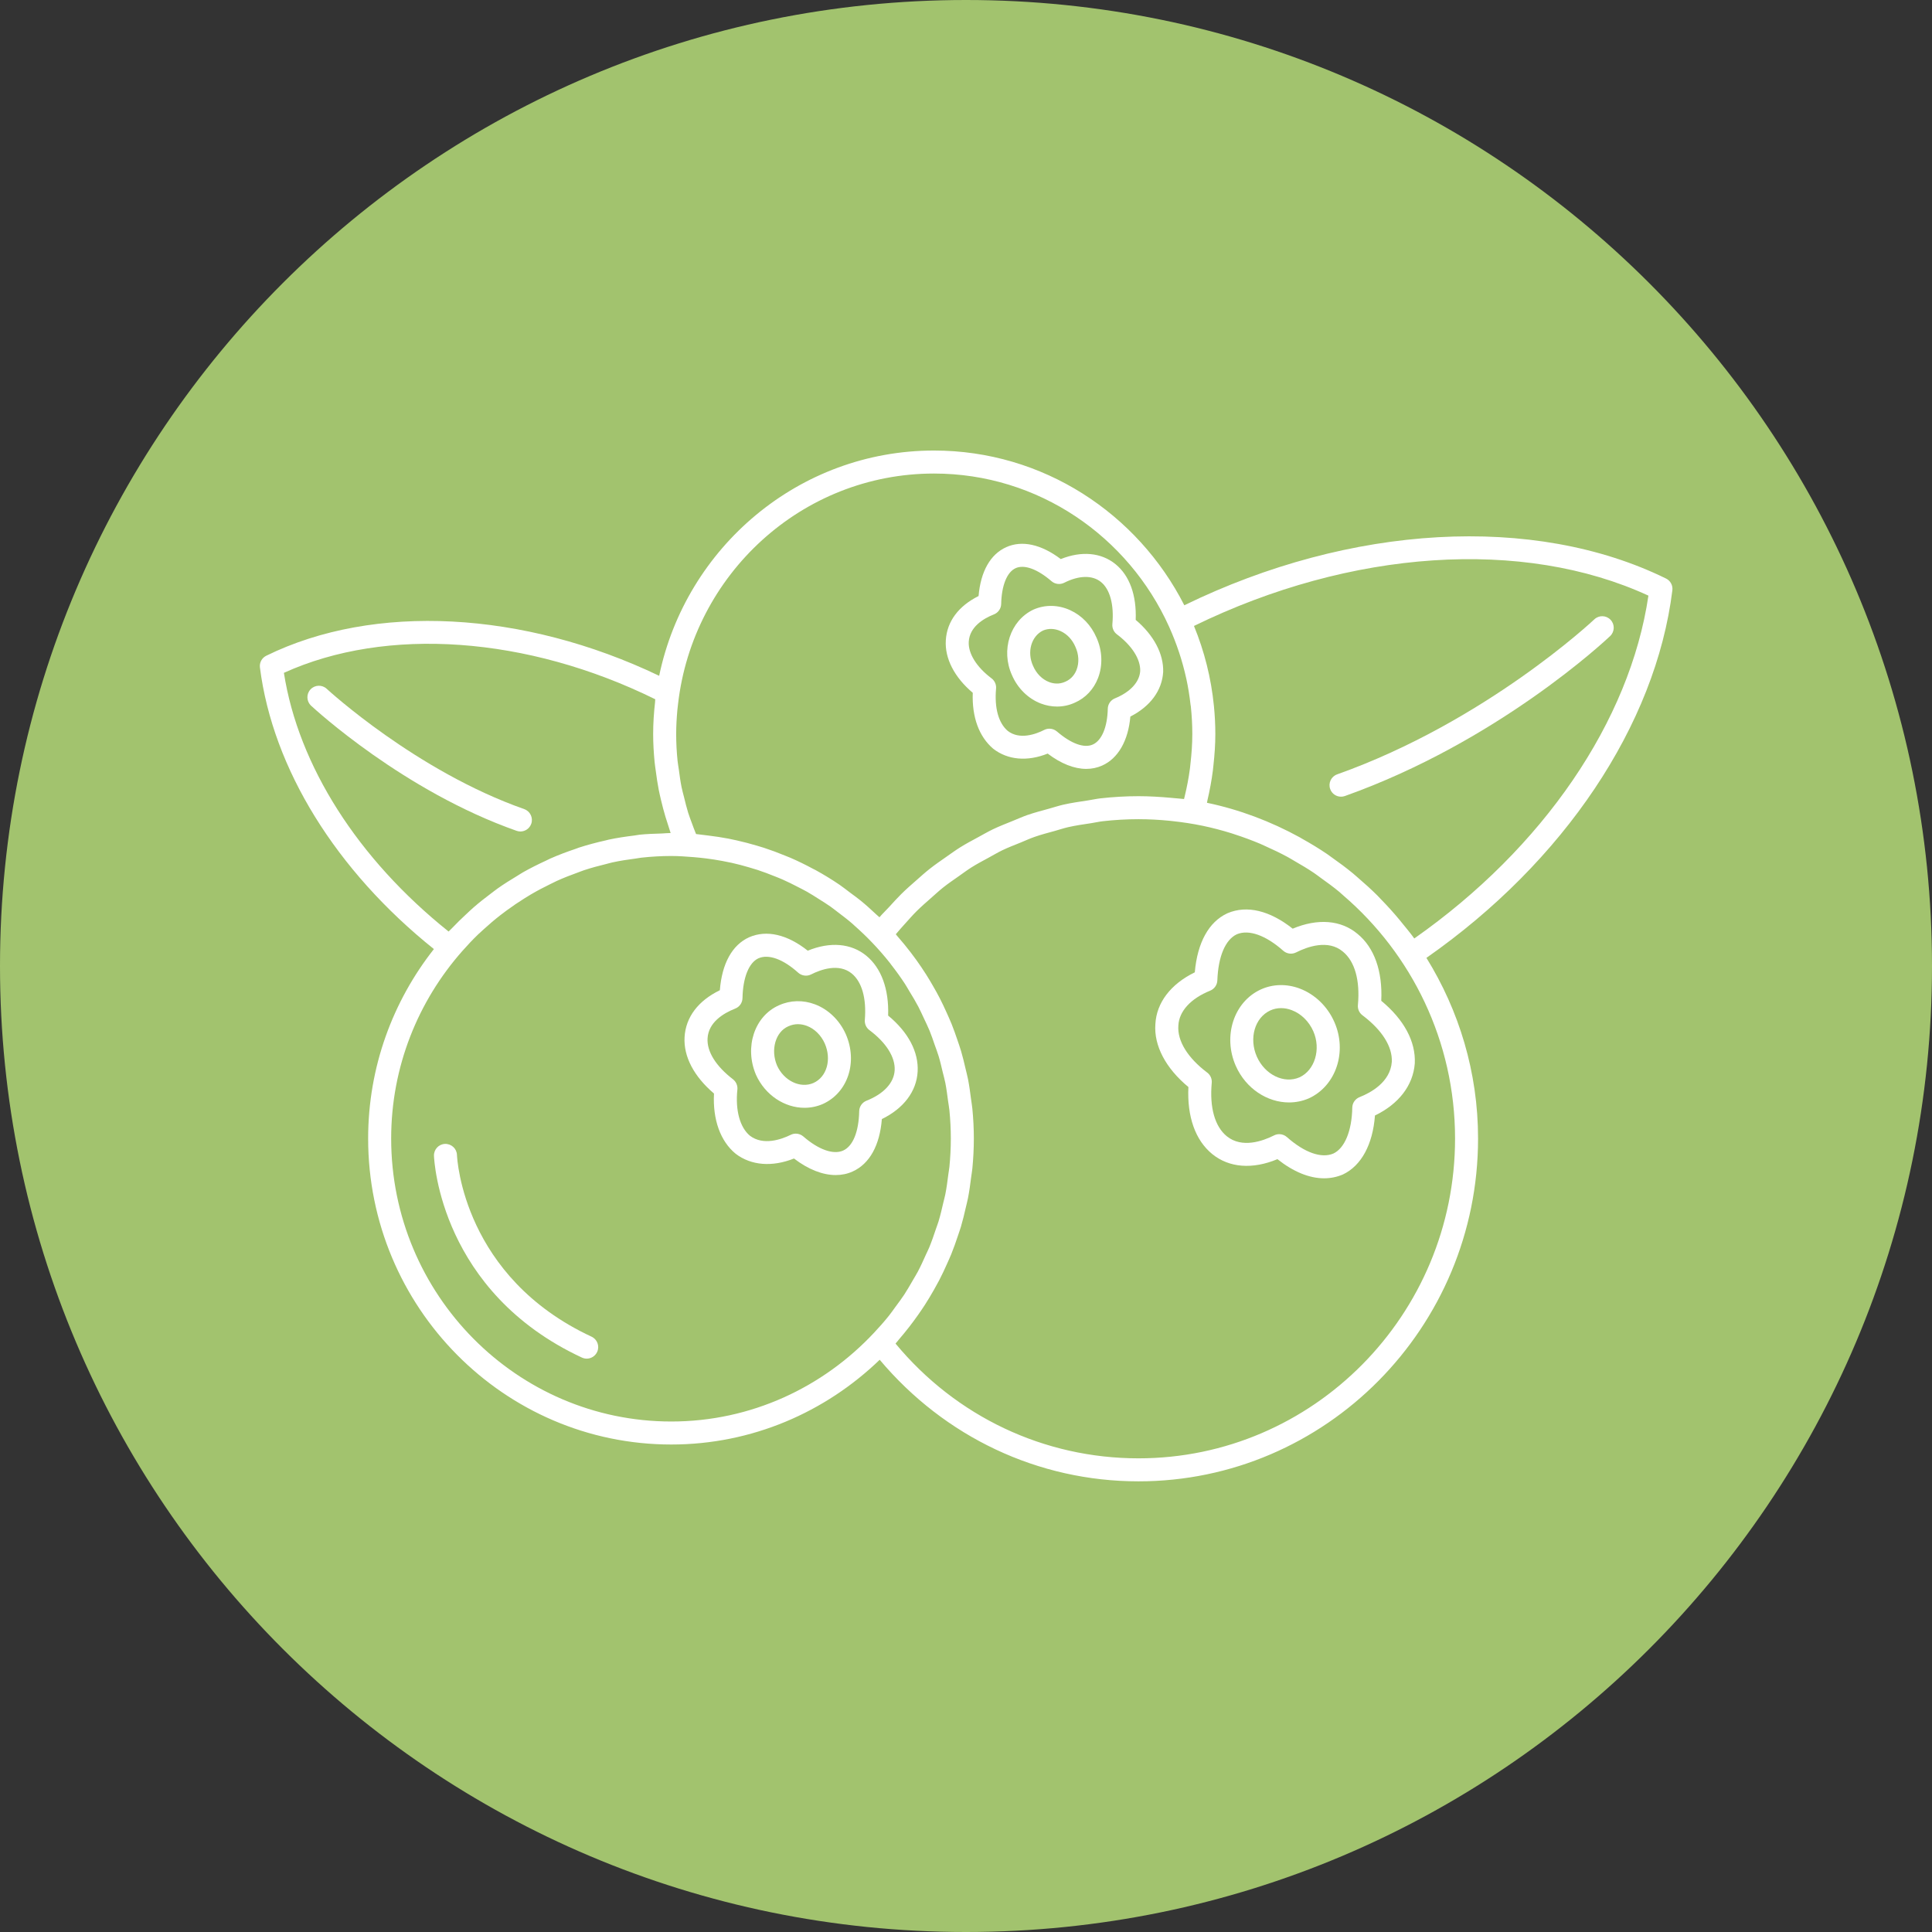 <svg xmlns="http://www.w3.org/2000/svg" xmlns:xlink="http://www.w3.org/1999/xlink" width="500" zoomAndPan="magnify" viewBox="0 0 375 375" height="500" preserveAspectRatio="xMidYMid meet" version="1.0"><rect x="0" y="0" width="375" height="375" fill="#333333" stroke="none"/><defs><clipPath id="497c2baa69"><path d="M 187.5 0 C 83.945 0 0 83.945 0 187.5 C 0 291.055 83.945 375 187.5 375 C 291.055 375 375 291.055 375 187.5 C 375 83.945 291.055 0 187.5 0 Z M 187.5 0 " clip-rule="nonzero"/></clipPath><clipPath id="2a4ff91713"><path d="M 50.207 87.449 L 324.707 87.449 L 324.707 287.699 L 50.207 287.699 Z M 50.207 87.449 " clip-rule="nonzero"/></clipPath></defs><g clip-path="url(#497c2baa69)"><rect x="-37.5" width="450" fill="#a2c36e" y="-37.5" height="450" fill-opacity="1"/></g><path fill="#ffffff" d="M 101.008 161.391 C 101.93 161.391 102.793 160.812 103.117 159.895 C 103.523 158.734 102.914 157.457 101.75 157.047 C 80.75 149.656 63.594 133.859 63.418 133.699 C 62.52 132.863 61.105 132.91 60.266 133.816 C 59.426 134.719 59.477 136.129 60.379 136.973 C 61.105 137.645 78.367 153.555 100.27 161.262 C 100.512 161.348 100.762 161.391 101.008 161.391 " fill-opacity="1" fill-rule="nonzero"/><path fill="#ffffff" d="M 258.188 153.152 C 258.512 154.066 259.371 154.637 260.289 154.637 C 260.535 154.637 260.789 154.598 261.035 154.512 C 290.719 143.953 311.652 124.289 312.527 123.461 C 313.422 122.609 313.461 121.195 312.613 120.305 C 311.762 119.406 310.352 119.367 309.457 120.219 C 309.25 120.414 288.34 140.059 259.543 150.301 C 258.379 150.715 257.77 151.992 258.188 153.152 " fill-opacity="1" fill-rule="nonzero"/><g clip-path="url(#2a4ff91713)"><path fill="#ffffff" d="M 274.512 182.156 C 273.73 181.07 272.871 180.055 272.031 179.02 C 271.922 178.887 271.82 178.75 271.707 178.617 C 270.531 177.191 269.297 175.832 268.012 174.516 C 267.793 174.289 267.582 174.055 267.359 173.828 C 266.133 172.609 264.855 171.457 263.551 170.34 C 263.242 170.074 262.941 169.797 262.629 169.539 C 261.309 168.453 259.945 167.438 258.551 166.461 C 258.227 166.23 257.914 165.988 257.586 165.766 C 256.023 164.707 254.41 163.727 252.762 162.809 C 252.605 162.719 252.453 162.617 252.293 162.531 C 246.656 159.438 240.598 157.141 234.273 155.82 C 234.312 155.664 234.32 155.504 234.359 155.348 C 234.812 153.43 235.168 151.5 235.418 149.562 C 235.461 149.223 235.488 148.879 235.527 148.535 C 235.75 146.52 235.895 144.5 235.895 142.48 C 235.895 140.668 235.801 138.867 235.625 137.07 C 235.09 131.605 233.754 126.379 231.75 121.496 C 262.188 106.625 295.641 104.391 319.957 115.613 C 316.367 139.969 299.539 164.605 274.512 182.156 Z M 282.426 220.984 C 282.426 255.215 254.867 283.062 220.984 283.062 C 202.664 283.062 185.582 274.969 173.824 260.789 C 174.062 260.52 174.27 260.227 174.508 259.957 C 175.184 259.172 175.84 258.375 176.477 257.551 C 177.055 256.809 177.609 256.055 178.152 255.289 C 178.629 254.609 179.098 253.93 179.547 253.23 C 180.156 252.281 180.73 251.316 181.285 250.34 C 181.625 249.738 181.965 249.133 182.285 248.52 C 182.855 247.426 183.375 246.312 183.871 245.188 C 184.129 244.613 184.391 244.039 184.629 243.457 C 185.105 242.277 185.531 241.078 185.93 239.867 C 186.125 239.277 186.336 238.699 186.516 238.102 C 186.879 236.871 187.18 235.621 187.465 234.363 C 187.605 233.75 187.77 233.148 187.891 232.527 C 188.148 231.207 188.328 229.871 188.496 228.527 C 188.57 227.949 188.676 227.387 188.734 226.809 C 188.918 224.883 189.023 222.941 189.023 220.984 C 189.023 219.035 188.918 217.105 188.734 215.188 C 188.672 214.547 188.555 213.926 188.473 213.293 C 188.309 212.031 188.145 210.77 187.902 209.523 C 187.758 208.793 187.566 208.086 187.398 207.367 C 187.137 206.246 186.875 205.129 186.547 204.027 C 186.324 203.273 186.059 202.535 185.809 201.793 C 185.461 200.773 185.109 199.758 184.707 198.762 C 184.387 197.973 184.035 197.203 183.688 196.43 C 183.281 195.539 182.871 194.652 182.422 193.781 C 181.984 192.926 181.516 192.094 181.035 191.266 C 180.621 190.551 180.199 189.84 179.754 189.137 C 179.152 188.184 178.516 187.254 177.859 186.336 C 177.496 185.836 177.129 185.336 176.75 184.844 C 175.934 183.777 175.082 182.742 174.195 181.73 C 174.082 181.602 173.988 181.465 173.875 181.34 C 174.473 180.617 175.09 179.926 175.715 179.238 C 176.441 178.438 177.148 177.617 177.91 176.863 C 178.797 175.98 179.734 175.168 180.668 174.344 C 181.453 173.652 182.223 172.934 183.043 172.281 C 184.023 171.5 185.055 170.801 186.078 170.082 C 186.918 169.496 187.734 168.875 188.602 168.332 C 189.672 167.656 190.801 167.074 191.91 166.465 C 192.785 165.992 193.637 165.477 194.527 165.047 C 195.703 164.48 196.926 164.016 198.133 163.527 C 199.016 163.168 199.883 162.762 200.785 162.449 C 202.074 161.992 203.41 161.652 204.73 161.285 C 205.594 161.047 206.438 160.754 207.312 160.555 C 208.797 160.215 210.312 160.004 211.828 159.773 C 212.574 159.66 213.309 159.484 214.066 159.398 C 216.348 159.141 218.656 159.004 220.984 159.004 C 223.016 159.004 225.023 159.117 227.004 159.312 C 227.203 159.328 227.414 159.359 227.613 159.379 C 229.551 159.59 231.465 159.875 233.344 160.266 C 233.352 160.27 233.363 160.27 233.371 160.27 C 235.309 160.672 237.207 161.172 239.074 161.754 C 239.254 161.809 239.426 161.875 239.602 161.93 C 241.297 162.477 242.961 163.09 244.586 163.773 C 244.945 163.93 245.301 164.102 245.66 164.262 C 247.102 164.902 248.527 165.586 249.91 166.332 C 250.387 166.59 250.844 166.879 251.312 167.148 C 252.578 167.875 253.836 168.621 255.043 169.438 C 255.504 169.746 255.938 170.094 256.391 170.418 C 257.594 171.277 258.789 172.145 259.926 173.086 C 260.191 173.305 260.438 173.551 260.699 173.773 C 273.969 185.152 282.426 202.078 282.426 220.984 Z M 172.527 255.395 C 171.629 256.516 170.672 257.602 169.676 258.66 C 159.777 269.258 145.805 275.914 130.293 275.914 C 100.312 275.914 75.926 251.273 75.926 220.984 C 75.926 207.008 81.18 194.277 89.742 184.586 C 90.719 183.48 91.723 182.41 92.773 181.395 C 93.145 181.043 93.527 180.707 93.906 180.359 C 94.934 179.422 95.992 178.516 97.086 177.664 C 97.5 177.34 97.918 177.027 98.344 176.715 C 99.461 175.895 100.602 175.121 101.77 174.391 C 102.203 174.121 102.629 173.852 103.07 173.594 C 104.289 172.879 105.539 172.223 106.809 171.605 C 107.227 171.402 107.641 171.184 108.07 170.988 C 109.398 170.387 110.762 169.855 112.133 169.363 C 112.539 169.219 112.93 169.051 113.344 168.914 C 114.766 168.441 116.219 168.055 117.68 167.699 C 118.07 167.605 118.449 167.484 118.84 167.398 C 120.344 167.07 121.867 166.84 123.398 166.641 C 123.777 166.594 124.145 166.508 124.523 166.469 C 126.43 166.262 128.355 166.148 130.293 166.148 C 131.762 166.148 133.207 166.258 134.648 166.371 C 135.434 166.434 136.215 166.52 136.996 166.613 C 138.051 166.746 139.094 166.906 140.133 167.098 C 140.77 167.215 141.41 167.34 142.043 167.48 C 143.168 167.734 144.281 168.027 145.379 168.352 C 145.93 168.512 146.484 168.672 147.035 168.852 C 148.148 169.219 149.238 169.633 150.324 170.07 C 150.855 170.281 151.391 170.488 151.918 170.723 C 152.926 171.168 153.906 171.66 154.879 172.164 C 155.469 172.469 156.066 172.762 156.645 173.09 C 157.441 173.539 158.207 174.035 158.98 174.527 C 159.715 174.992 160.453 175.445 161.168 175.949 C 161.668 176.297 162.137 176.684 162.621 177.047 C 163.574 177.77 164.523 178.488 165.434 179.277 C 165.582 179.41 165.723 179.551 165.871 179.68 C 167.035 180.711 168.172 181.785 169.254 182.926 C 169.258 182.926 169.258 182.926 169.258 182.926 C 169.258 182.926 169.258 182.93 169.262 182.934 C 170.477 184.195 171.621 185.512 172.699 186.867 C 172.801 186.996 172.887 187.133 172.988 187.258 C 173.93 188.465 174.824 189.703 175.656 190.977 C 175.953 191.434 176.219 191.918 176.5 192.387 C 177.105 193.371 177.703 194.359 178.242 195.383 C 178.613 196.094 178.938 196.832 179.285 197.562 C 179.676 198.391 180.082 199.219 180.434 200.07 C 180.797 200.957 181.102 201.875 181.418 202.785 C 181.68 203.527 181.965 204.266 182.195 205.02 C 182.5 206.027 182.734 207.066 182.98 208.098 C 183.148 208.793 183.348 209.48 183.488 210.188 C 183.715 211.344 183.863 212.523 184.02 213.703 C 184.102 214.309 184.219 214.906 184.281 215.523 C 184.457 217.32 184.555 219.141 184.555 220.984 C 184.555 222.836 184.457 224.668 184.281 226.477 C 184.23 226.98 184.129 227.473 184.066 227.977 C 183.902 229.281 183.734 230.586 183.477 231.863 C 183.379 232.367 183.227 232.859 183.113 233.367 C 182.824 234.621 182.535 235.875 182.164 237.094 C 182.023 237.562 181.836 238.016 181.684 238.48 C 181.277 239.703 180.859 240.926 180.371 242.109 C 180.172 242.594 179.93 243.055 179.719 243.527 C 179.219 244.652 178.711 245.77 178.137 246.852 C 177.824 247.438 177.469 248 177.137 248.578 C 176.609 249.488 176.086 250.406 175.512 251.285 C 174.98 252.09 174.395 252.863 173.82 253.645 C 173.391 254.23 172.98 254.828 172.527 255.395 Z M 55.105 130.598 C 75.027 121.551 102.34 123.484 127.18 135.723 C 127.156 135.91 127.168 136.102 127.148 136.285 C 126.918 138.324 126.777 140.383 126.777 142.48 C 126.777 144.301 126.887 146.113 127.059 147.914 C 127.117 148.512 127.215 149.094 127.293 149.688 C 127.449 150.891 127.625 152.086 127.855 153.273 C 127.988 153.957 128.148 154.625 128.305 155.301 C 128.562 156.387 128.844 157.457 129.16 158.52 C 129.363 159.195 129.574 159.863 129.801 160.527 C 129.934 160.906 130.031 161.309 130.172 161.688 C 129.586 161.688 129.008 161.762 128.422 161.781 C 126.988 161.828 125.547 161.867 124.137 162.016 C 123.789 162.055 123.449 162.133 123.105 162.176 C 121.434 162.383 119.77 162.625 118.145 162.973 C 117.949 163.016 117.762 163.078 117.566 163.121 C 115.801 163.516 114.059 163.977 112.355 164.527 C 112.137 164.598 111.93 164.691 111.711 164.766 C 110.047 165.324 108.41 165.941 106.812 166.645 C 106.508 166.781 106.215 166.945 105.91 167.082 C 104.426 167.766 102.969 168.492 101.551 169.293 C 101.152 169.52 100.77 169.777 100.379 170.016 C 99.09 170.785 97.816 171.582 96.594 172.449 C 96.141 172.77 95.707 173.121 95.262 173.453 C 94.133 174.301 93.027 175.168 91.961 176.094 C 91.488 176.504 91.035 176.938 90.578 177.363 C 89.586 178.277 88.621 179.219 87.691 180.199 C 87.492 180.414 87.27 180.594 87.074 180.809 C 69.461 166.73 57.918 148.609 55.105 130.598 Z M 131.48 137.773 C 131.516 137.395 131.566 137.02 131.609 136.645 C 134.484 111.508 155.648 91.914 181.289 91.914 C 201.574 91.914 219.043 104.152 226.93 121.668 C 227.637 123.258 228.273 124.863 228.812 126.488 C 228.82 126.5 228.824 126.512 228.828 126.523 C 229.402 128.254 229.883 130 230.266 131.758 C 230.266 131.758 230.27 131.762 230.27 131.766 C 230.629 133.418 230.891 135.086 231.082 136.762 C 231.098 136.887 231.125 137.008 231.141 137.129 C 231.328 138.902 231.426 140.688 231.426 142.48 C 231.426 144.402 231.285 146.324 231.066 148.246 C 231.031 148.539 231.012 148.828 230.973 149.121 C 230.734 150.945 230.387 152.762 229.949 154.57 C 229.91 154.746 229.863 154.918 229.82 155.09 C 229.18 155.016 228.566 154.98 227.938 154.918 C 227.754 154.898 227.57 154.883 227.387 154.867 C 225.207 154.668 223.074 154.539 220.984 154.539 C 218.492 154.539 216.027 154.688 213.586 154.961 C 212.773 155.055 211.988 155.238 211.18 155.359 C 209.57 155.602 207.953 155.832 206.375 156.191 C 205.422 156.406 204.508 156.723 203.566 156.977 C 202.168 157.363 200.766 157.727 199.395 158.203 C 198.418 158.543 197.48 158.977 196.523 159.359 C 195.242 159.879 193.953 160.375 192.707 160.973 C 191.742 161.438 190.824 161.977 189.887 162.484 C 188.699 163.129 187.508 163.754 186.363 164.473 C 185.438 165.051 184.559 165.699 183.66 166.324 C 182.562 167.09 181.465 167.844 180.41 168.68 C 179.543 169.363 178.719 170.113 177.883 170.848 C 176.875 171.73 175.867 172.609 174.91 173.562 C 174.109 174.352 173.352 175.199 172.59 176.035 C 171.969 176.715 171.297 177.336 170.703 178.043 C 170.508 177.855 170.293 177.691 170.094 177.504 C 169.105 176.582 168.113 175.668 167.066 174.816 C 166.406 174.273 165.711 173.789 165.031 173.281 C 164.34 172.766 163.672 172.219 162.957 171.734 C 161.469 170.719 159.93 169.781 158.359 168.914 C 158.156 168.797 157.938 168.707 157.73 168.594 C 156.324 167.836 154.891 167.133 153.43 166.5 C 153.07 166.34 152.707 166.211 152.344 166.062 C 151.012 165.512 149.664 165.008 148.293 164.562 C 147.84 164.414 147.383 164.281 146.922 164.145 C 145.625 163.758 144.316 163.418 142.996 163.121 C 142.457 163 141.922 162.883 141.379 162.777 C 140.113 162.535 138.84 162.344 137.555 162.188 C 136.945 162.109 136.336 162.023 135.719 161.961 C 135.512 161.941 135.312 161.906 135.105 161.887 C 134.809 161.168 134.531 160.438 134.266 159.699 C 134.035 159.062 133.785 158.434 133.582 157.781 C 133.27 156.785 133.023 155.758 132.773 154.734 C 132.617 154.094 132.43 153.465 132.297 152.812 C 132.066 151.68 131.914 150.527 131.762 149.375 C 131.688 148.812 131.57 148.258 131.516 147.691 C 131.34 145.965 131.246 144.227 131.246 142.48 C 131.246 140.891 131.34 139.324 131.48 137.773 Z M 323.375 112.293 C 297.754 99.715 262.125 101.758 229.875 117.484 C 220.82 99.684 202.465 87.449 181.289 87.449 C 155.074 87.449 133.133 106.238 127.945 131.172 C 101.594 118.562 72.617 117.004 51.684 127.277 C 50.824 127.699 50.332 128.617 50.453 129.562 C 52.953 149.207 65.234 169.008 84.219 184.215 C 76.254 194.332 71.457 207.094 71.457 220.984 C 71.457 253.738 97.852 280.379 130.293 280.379 C 145.973 280.379 160.207 274.094 170.75 263.93 C 183.352 278.914 201.48 287.527 220.984 287.527 C 257.328 287.527 286.891 257.676 286.891 220.984 C 286.891 208.105 283.18 196.113 276.867 185.922 C 303.559 167.27 321.367 140.738 324.605 114.57 C 324.723 113.625 324.23 112.711 323.375 112.293 " fill-opacity="1" fill-rule="nonzero"/></g><path fill="#ffffff" d="M 188.035 124.551 C 188.207 121.711 190.789 120.098 192.926 119.25 C 193.758 118.918 194.312 118.121 194.328 117.227 C 194.41 113.625 195.461 111.031 197.137 110.281 L 197.137 110.277 C 198.82 109.527 201.352 110.445 204.102 112.812 C 204.781 113.398 205.754 113.52 206.562 113.113 C 209.422 111.668 212.02 111.609 213.688 112.957 C 215.441 114.371 216.254 117.355 215.91 121.141 C 215.844 121.91 216.176 122.664 216.793 123.125 C 219.734 125.336 221.379 127.949 221.312 130.234 C 221.176 132.391 219.391 134.328 216.406 135.551 C 215.582 135.887 215.035 136.68 215.02 137.57 C 214.938 141.137 213.852 143.734 212.109 144.512 C 210.43 145.27 207.895 144.344 205.152 141.98 C 204.734 141.625 204.219 141.438 203.691 141.438 C 203.348 141.438 203.004 141.516 202.688 141.676 C 201.027 142.52 197.898 143.645 195.605 141.871 C 193.805 140.34 193 137.422 193.336 133.648 C 193.406 132.879 193.07 132.129 192.453 131.664 C 189.551 129.484 187.898 126.828 188.035 124.551 Z M 188.812 134.469 C 188.637 139.168 190.012 142.977 192.789 145.336 C 195.617 147.527 199.414 147.852 203.355 146.27 C 205.945 148.234 208.508 149.242 210.844 149.242 C 211.926 149.242 212.969 149.023 213.938 148.59 C 217.039 147.195 218.988 143.773 219.402 139.086 C 223.25 137.125 225.547 134.051 225.77 130.441 C 225.879 126.922 223.949 123.285 220.438 120.32 C 220.625 115.52 219.242 111.703 216.496 109.484 C 213.711 107.234 209.902 106.906 205.895 108.516 C 202.098 105.648 198.383 104.824 195.309 106.203 C 192.223 107.59 190.344 110.93 189.941 115.691 C 186.043 117.629 183.797 120.637 183.582 124.281 C 183.359 127.805 185.254 131.469 188.812 134.469 " fill-opacity="1" fill-rule="nonzero"/><path fill="#ffffff" d="M 202.453 122.383 C 203.516 121.934 204.738 121.98 205.875 122.504 C 207.121 123.074 208.133 124.141 208.734 125.547 C 209.406 127.012 209.488 128.633 208.965 129.996 C 208.672 130.75 208.07 131.758 206.785 132.316 C 205.531 132.895 204.375 132.672 203.625 132.383 C 202.289 131.871 201.16 130.742 200.516 129.246 C 199.293 126.566 200.16 123.496 202.453 122.383 Z M 202.031 136.555 C 203.059 136.945 204.121 137.141 205.168 137.141 C 206.359 137.141 207.531 136.891 208.605 136.395 C 210.684 135.496 212.293 133.789 213.133 131.598 C 214.082 129.117 213.961 126.238 212.816 123.734 C 211.789 121.355 209.988 119.48 207.742 118.445 C 205.418 117.379 202.898 117.324 200.641 118.301 C 200.617 118.309 200.594 118.32 200.57 118.332 C 196.062 120.473 194.215 126.199 196.43 131.059 C 197.535 133.613 199.574 135.613 202.031 136.555 " fill-opacity="1" fill-rule="nonzero"/><path fill="#ffffff" d="M 270.148 206.121 C 269.848 210.031 266.098 212.078 263.891 212.953 C 263.051 213.285 262.492 214.086 262.477 214.988 C 262.395 219.52 261 222.859 258.82 223.895 C 256.5 224.895 253.195 223.73 249.785 220.703 C 249.363 220.332 248.836 220.141 248.301 220.141 C 247.961 220.141 247.613 220.219 247.297 220.379 C 245.133 221.473 241.066 222.941 238.117 220.543 C 235.797 218.652 234.758 214.969 235.199 210.172 C 235.27 209.402 234.934 208.648 234.316 208.184 C 230.531 205.336 228.492 202.035 228.719 199.062 C 228.855 196.285 231.109 193.816 234.891 192.289 C 235.703 191.957 236.254 191.18 236.285 190.297 C 236.457 185.652 237.836 182.387 240.07 181.34 C 242.402 180.363 245.684 181.531 249.082 184.543 C 249.77 185.148 250.75 185.277 251.566 184.867 C 253.73 183.773 257.789 182.289 260.648 184.703 C 262.969 186.594 264.008 190.281 263.57 195.078 C 263.496 195.848 263.832 196.602 264.453 197.066 C 268.273 199.938 270.297 203.176 270.148 206.121 Z M 263.496 181.266 C 260.289 178.57 255.77 178.215 250.91 180.254 C 246.449 176.723 242.016 175.66 238.281 177.246 C 238.266 177.254 238.246 177.266 238.227 177.27 C 234.621 178.93 232.406 182.973 231.91 188.727 C 227.234 191.004 224.469 194.629 224.258 198.781 C 223.945 202.949 226.266 207.348 230.668 210.992 C 230.391 216.742 232.016 221.332 235.297 224.004 C 238.574 226.672 243.117 227.012 247.949 224.992 C 251.043 227.445 254.133 228.707 257.004 228.707 C 258.27 228.707 259.492 228.461 260.656 227.965 C 264.234 226.27 266.461 222.141 266.879 216.516 C 271.488 214.297 274.281 210.688 274.609 206.406 C 274.816 202.168 272.516 197.895 268.102 194.254 C 268.375 188.504 266.75 183.918 263.496 181.266 " fill-opacity="1" fill-rule="nonzero"/><path fill="#ffffff" d="M 252.23 209.109 C 249.223 210.418 245.516 208.609 243.953 205.094 C 242.379 201.523 243.559 197.5 246.574 196.121 C 247.223 195.824 247.93 195.676 248.656 195.676 C 249.34 195.676 250.039 195.805 250.727 196.07 C 252.539 196.754 254.062 198.246 254.906 200.152 C 256.449 203.641 255.203 207.75 252.23 209.109 Z M 252.312 191.891 C 249.758 190.922 247.066 190.984 244.719 192.055 C 239.488 194.449 237.309 201.109 239.871 206.902 C 241.82 211.297 245.98 213.984 250.195 213.984 C 251.496 213.984 252.797 213.73 254.043 213.191 C 259.324 210.777 261.547 204.117 258.988 198.348 C 257.668 195.355 255.234 193.004 252.312 191.891 " fill-opacity="1" fill-rule="nonzero"/><path fill="#ffffff" d="M 114.82 259.449 C 90.012 247.898 88.738 225.129 88.695 224.164 C 88.648 222.938 87.609 221.992 86.375 222.031 C 85.145 222.078 84.188 223.117 84.234 224.348 C 84.277 225.418 85.59 250.766 112.938 263.5 C 113.246 263.641 113.562 263.711 113.879 263.711 C 114.723 263.711 115.523 263.23 115.902 262.418 C 116.426 261.301 115.941 259.973 114.82 259.449 " fill-opacity="1" fill-rule="nonzero"/><path fill="#ffffff" d="M 173.652 207.758 C 173.516 210.184 171.523 212.328 168.184 213.648 C 167.352 213.977 166.789 214.777 166.77 215.676 C 166.688 219.676 165.555 222.461 163.664 223.316 C 161.781 224.18 158.875 223.156 155.93 220.59 C 155.512 220.227 154.988 220.039 154.461 220.039 C 154.125 220.039 153.789 220.117 153.477 220.27 C 151.629 221.18 148.137 222.395 145.566 220.449 C 143.617 218.844 142.703 215.5 143.125 211.488 C 143.207 210.723 142.879 209.961 142.27 209.488 C 138.941 206.926 137.191 204.105 137.336 201.559 C 137.508 198.453 140.352 196.695 142.703 195.766 C 143.543 195.438 144.098 194.637 144.117 193.738 C 144.199 189.746 145.359 186.855 147.215 186.004 C 149.184 185.141 152.008 186.168 154.934 188.805 C 155.625 189.418 156.617 189.547 157.434 189.137 C 159.309 188.188 162.824 186.91 165.328 188.961 C 167.305 190.594 168.203 193.793 167.863 197.973 C 167.801 198.742 168.137 199.488 168.754 199.949 C 172.012 202.375 173.797 205.219 173.652 207.758 Z M 172.387 197.121 C 172.559 192.008 171.078 187.918 168.164 185.516 C 165.219 183.086 161.125 182.746 156.785 184.527 C 152.797 181.367 148.801 180.441 145.414 181.918 C 145.402 181.926 145.395 181.926 145.387 181.93 C 142.109 183.418 140.125 187.035 139.723 192.203 C 135.512 194.246 133.094 197.438 132.875 201.309 C 132.66 205.074 134.684 208.93 138.586 212.254 C 138.324 217.293 139.809 221.5 142.801 223.953 C 145.805 226.234 149.875 226.551 154.113 224.867 C 156.871 226.98 159.664 228.078 162.207 228.078 C 163.367 228.078 164.477 227.852 165.504 227.383 C 168.781 225.902 170.766 222.316 171.168 217.211 C 175.387 215.152 177.895 211.855 178.113 208.008 C 178.328 204.188 176.301 200.355 172.387 197.121 " fill-opacity="1" fill-rule="nonzero"/><path fill="#ffffff" d="M 157.895 210.203 C 155.332 211.324 152.152 209.781 150.82 206.812 C 149.531 203.773 150.527 200.293 152.996 199.211 C 153.012 199.207 153.016 199.203 153.027 199.199 C 153.68 198.902 154.309 198.793 154.879 198.793 C 155.562 198.793 156.16 198.949 156.621 199.125 C 158.102 199.684 159.367 200.934 160.082 202.527 C 161.453 205.656 160.48 209.035 157.895 210.203 Z M 158.207 194.949 C 155.891 194.066 153.398 194.129 151.199 195.125 C 146.461 197.203 144.445 203.227 146.727 208.598 C 148.516 212.586 152.312 215.023 156.152 215.023 C 157.355 215.023 158.562 214.785 159.711 214.285 C 164.574 212.086 166.535 206.137 164.164 200.719 C 162.961 198.031 160.789 195.93 158.207 194.949 " fill-opacity="1" fill-rule="nonzero"/></svg>